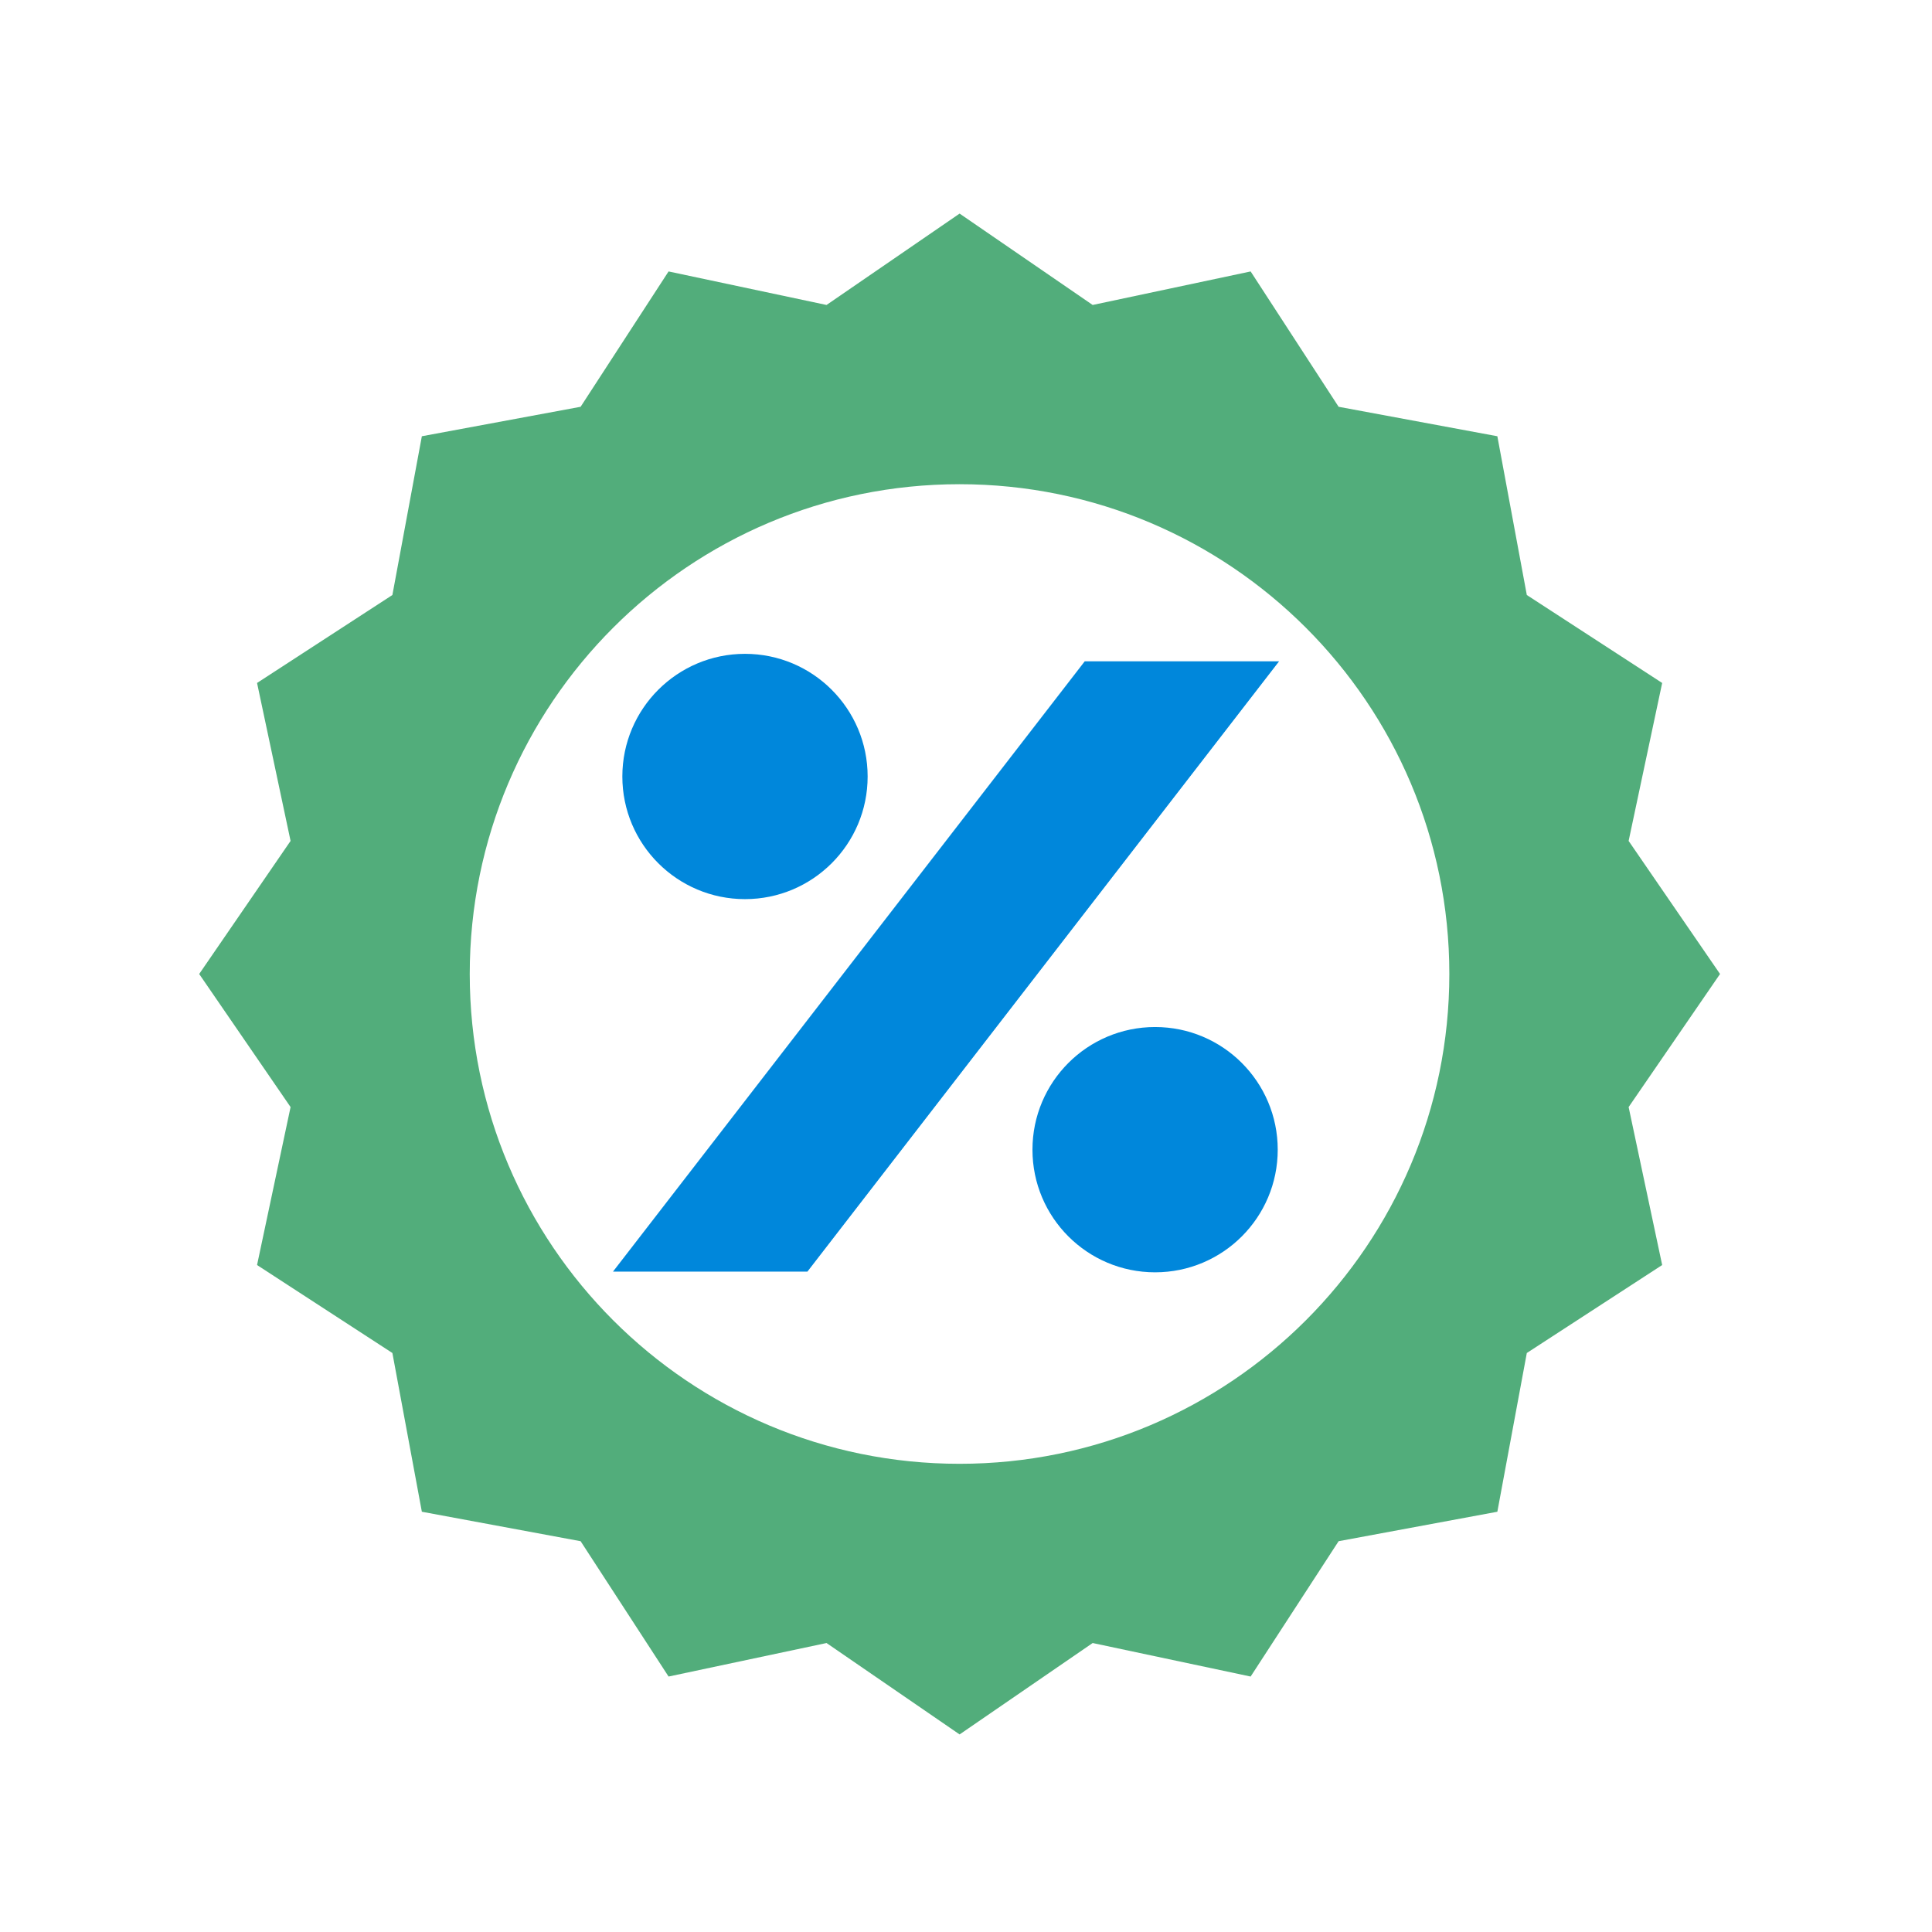 <svg width="80" height="80" viewBox="0 0 80 80" fill="none" xmlns="http://www.w3.org/2000/svg">
<g clip-path="url(#clip0_313_8524)">
<path d="M71.223 40.331L67.438 34.821L68.827 28.28L63.222 24.638L62.002 18.064L55.429 16.844L51.786 11.24L45.245 12.628L39.735 8.844L34.225 12.628L27.684 11.24L24.042 16.844L17.468 18.064L16.248 24.638L10.644 28.28L12.032 34.821L8.248 40.331L12.032 45.841L10.644 52.382L16.248 56.025L17.468 62.598L24.042 63.818L27.684 69.422L34.225 68.034L39.735 71.819L45.245 68.034L51.786 69.422L55.429 63.818L62.002 62.598L63.222 56.025L68.827 52.382L67.438 45.841L71.223 40.331ZM39.732 60.613C28.532 60.613 19.451 51.531 19.451 40.331C19.451 29.131 28.532 20.05 39.732 20.05C50.932 20.05 60.014 29.131 60.014 40.331C60.014 51.531 50.932 60.613 39.732 60.613Z" fill="#52AD7B"/>
<path d="M30.849 37.231C33.653 37.231 35.927 34.958 35.927 32.153C35.927 29.348 33.653 27.074 30.849 27.074C28.044 27.074 25.77 29.348 25.77 32.153C25.77 34.958 28.044 37.231 30.849 37.231Z" fill="#0087DB"/>
<path d="M47.83 52.684C50.635 52.684 52.908 50.411 52.908 47.606C52.908 44.801 50.635 42.527 47.83 42.527C45.025 42.527 42.752 44.801 42.752 47.606C42.752 50.411 45.025 52.684 47.83 52.684Z" fill="#0087DB"/>
<path d="M33.434 52.654H25.383L44.917 27.383H52.965L33.434 52.654Z" fill="#0087DB"/>
</g>
<defs>
<clipPath id="clip0_313_8524">
<rect width="64" height="64" fill="white" transform="translate(8 8)"/>
</clipPath>
</defs>
</svg>
